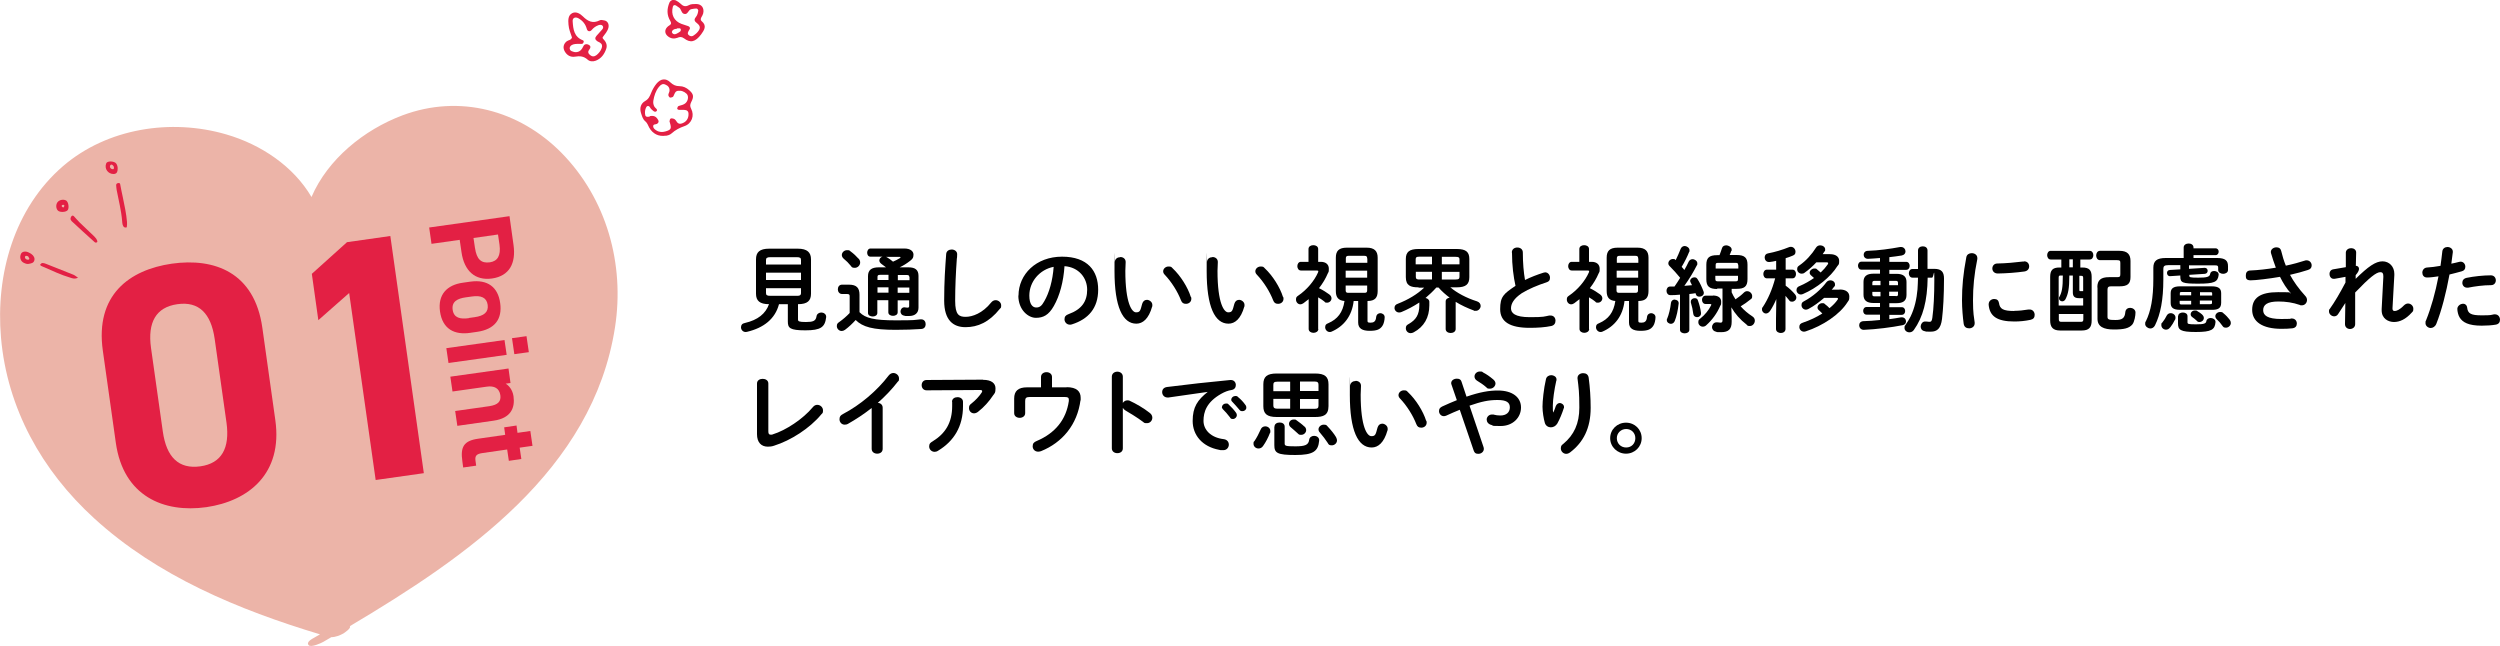 <?xml version="1.0" encoding="UTF-8"?>
<svg id="_レイヤー_1" data-name="レイヤー_1" xmlns="http://www.w3.org/2000/svg" version="1.1" viewBox="0 0 1500 387.7">
  <!-- Generator: Adobe Illustrator 29.3.0, SVG Export Plug-In . SVG Version: 2.1.0 Build 146)  -->
  <defs>
    <style>
      .st0 {
        fill: #ecb4a8;
      }

      .st1 {
        fill-rule: evenodd;
      }

      .st1, .st2 {
        fill: #e32044;
      }
    </style>
  </defs>
  <g>
    <path d="M467.4,182.5c-2.3,8.8-9.1,14.2-19.2,16.6-.3,0-.6.1-.8.1-1.7,0-2.8-1.4-2.8-2.8s.7-2.3,2.3-2.6c7.8-1.8,12.5-5.6,14.5-11.3-5.6,0-7.8-2.1-7.8-6.3v-20.6c0-4.2,2.1-6.4,7.9-6.4h17.2c5.7,0,7.9,2.3,7.9,6.4v20.6c0,4.2-2.1,6.3-7.8,6.3v9.2c0,1.1.6,1.5,4.7,1.5s6-.5,6.4-3.4c.2-1.5,1.6-2.3,2.9-2.3s2.9.9,2.9,2.5v.3c-.7,6-3.2,7.9-12.5,7.9s-10.5-1.4-10.5-5.3v-10.4h-5.3ZM480.6,156c0-1.3-.6-1.7-2.7-1.7h-15.6c-2.1,0-2.7.5-2.7,1.7v2.7h21v-2.7ZM459.6,168h21v-4.4h-21v4.4ZM477.9,177.5c1.4,0,2.7,0,2.7-1.7v-2.9h-21v2.9c0,1.3.6,1.7,2.7,1.7h15.6Z"/>
    <path d="M515.8,187.4c3.4,3.5,8.8,4.8,21.5,4.8s10.7-.2,15-.6h.4c1.8,0,2.7,1.4,2.7,2.9s-.8,2.8-2.7,2.9c-4.6.3-9.3.5-15.3.5-13.7,0-19.8-1.7-24-5.9-1.9,2.1-4.1,4.2-6.4,5.9-.7.5-1.4.7-2,.7-1.6,0-2.9-1.4-2.9-2.9s.5-1.8,1.6-2.6c2.1-1.5,4.2-3.3,6.1-5.3v-10c0-1-.2-1.4-1.7-1.4h-2.9c-1.6,0-2.5-1.4-2.5-2.8s.8-2.8,2.5-2.8h4.2c4.6,0,6.3,2,6.3,6.1v10.4ZM515.2,155.2c.6.7.9,1.5.9,2.3,0,1.7-1.5,3.2-3.2,3.2s-1.8-.4-2.5-1.3c-1.3-1.6-2.5-2.8-4.2-4.2-.8-.7-1.1-1.5-1.1-2.2,0-1.5,1.4-2.9,3.1-2.9s1.4.2,2.1.7c1.9,1.4,3.5,2.9,4.8,4.4ZM538.6,180.1v7.3c0,1.4-1.4,2.1-2.8,2.1s-2.8-.7-2.8-2.1v-7.3h-6.6v7.7c0,1.4-1.4,2.1-2.8,2.1s-2.8-.7-2.8-2.1v-22.1c0-3.7,2.1-5.3,6.5-5.3h4.3c-1-.7-1.8-1.4-2.8-2.1-.8-.6-1.2-1.4-1.2-2,0-1.1.8-2,1.9-2.3h-7.2c-1.4,0-2-1.2-2-2.4s.7-2.5,2-2.5h20.3c3.7,0,5.5,1.7,5.5,3.7s-.8,2.8-2.3,3.9c-1.8,1.4-3.7,2.6-6,3.7h5.3c4,0,6,1.5,6,5.1v19.1c0,3.2-2.1,5-5.7,5s-1.9,0-2.8-.2c-1.6-.2-2.3-1.4-2.3-2.5s.8-2.5,2.2-2.5h.3c.3,0,1,.2,1.6.2.9,0,1.1-.3,1.1-1v-3.4h-7ZM528.1,164.9c-1.2,0-1.6.3-1.6,1.2v1.9h6.6v-3.1h-5ZM533.1,175.6v-3.2h-6.6v3.2h6.6ZM531.3,154c.4.1.7.3,1.1.5,1.2.7,2.3,1.6,3.4,2.5,1.5-.6,2.7-1.3,4.1-2.1.3-.2.4-.3.4-.5s-.2-.3-.7-.3h-8.3ZM545.6,166.2c0-1-.6-1.2-1.6-1.2h-5.3v3.1h7v-1.9ZM545.6,172.5h-7v3.2h7v-3.2Z"/>
    <path d="M567.7,152.5c.1-1.9,1.7-2.8,3.3-2.8s3.3,1,3.3,2.8-.1,2.1-.2,2.7c-.6,8.3-1,16.9-1,25.3s2.3,9.6,6.3,9.6,10.1-2.1,15.3-8.6c.8-1,1.8-1.4,2.7-1.4,1.7,0,3.3,1.4,3.3,3.1s-.2,1.4-.8,2.1c-6.4,8-13.2,11-20.6,11s-12.8-4.2-12.8-15.9.6-19.7,1.2-27.9Z"/>
    <path d="M611.1,177.4c0-12.8,10.6-23.4,26.1-23.4s21.7,8.6,21.7,19.8-6,17.7-15.7,20.8c-.5.2-.9.2-1.3.2-1.9,0-3.2-1.6-3.2-3.2s.7-2.5,2.4-3.1c8-2.9,11.2-7.7,11.2-14.7s-5-13.5-13.6-14.1c-.6,9.3-2.9,17.8-6.4,23.9-3.1,5.5-6.4,7.1-10.8,7.1s-10.5-4.6-10.5-13.4ZM617.6,177.4c0,5.2,2,7.1,4.1,7.1s3.3-.9,4.9-3.8c2.9-5,5-12.3,5.6-20.6-8.4,1.6-14.6,8.9-14.6,17.2Z"/>
    <path d="M672.1,154.2c1.7,0,3.3,1,3.3,3s-.2,3.5-.2,5.3c0,19.7,4,24.9,6.4,24.9s2.6-.9,3.7-5.1c.5-1.7,1.6-2.4,2.9-2.4s3.2,1.2,3.2,3,0,.6-.1,1c-2.1,7.5-5.7,10.3-9.5,10.3-8.2,0-13.1-10.1-13.1-31.5s.1-4.3.2-5.7c.2-1.8,1.7-2.7,3.3-2.7ZM714.6,178.1c.2.5.2.8.2,1.2,0,1.9-1.6,3-3.2,3s-2.4-.6-3-2.1c-2-5.2-5.7-11.1-9.7-15.3-.7-.7-1-1.4-1-2.1,0-1.6,1.5-2.9,3.2-2.9s1.7.3,2.5,1.1c4.7,4.4,9.1,11.4,10.9,17.2Z"/>
    <path d="M727.4,154.2c1.7,0,3.3,1,3.3,3s-.2,3.5-.2,5.3c0,19.7,4,24.9,6.4,24.9s2.6-.9,3.7-5.1c.5-1.7,1.6-2.4,2.9-2.4s3.2,1.2,3.2,3,0,.6-.1,1c-2.1,7.5-5.7,10.3-9.5,10.3-8.2,0-13.1-10.1-13.1-31.5s.1-4.3.2-5.7c.2-1.8,1.7-2.7,3.3-2.7ZM769.9,178.1c.2.5.2.8.2,1.2,0,1.9-1.6,3-3.2,3s-2.4-.6-3-2.1c-2-5.2-5.7-11.1-9.7-15.3-.7-.7-1-1.4-1-2.1,0-1.6,1.5-2.9,3.2-2.9s1.7.3,2.5,1.1c4.7,4.4,9.1,11.4,10.9,17.2Z"/>
    <path d="M791,197.4c0,1.5-1.5,2.3-2.9,2.3s-2.9-.8-2.9-2.3v-17.9c-1,.8-2,1.6-3.1,2.4-.7.5-1.3.7-1.9.7-1.5,0-2.6-1.4-2.6-2.8s.3-1.7,1.3-2.4c5.2-3.5,9.7-8.9,11.9-13.9.1-.3.2-.5.2-.7,0-.4-.3-.5-1-.5h-9.5c-1.4,0-2.1-1.4-2.1-2.6s.7-2.6,2.1-2.6h4.6v-7.7c0-1.6,1.5-2.3,2.9-2.3s2.9.7,2.9,2.3v7.7h1.6c3,0,4.8,1.6,4.8,4.1s-.2,1.8-.6,2.8c-1.3,3.1-3.1,6.1-5.3,8.9,2.3,1.1,4.6,2.6,6.1,3.7,1,.7,1.4,1.6,1.4,2.4,0,1.4-1.2,2.6-2.6,2.6s-1.2-.2-1.7-.7c-1-.8-2.3-1.7-3.7-2.5v19ZM812.2,180.6c-1,9-5.9,15.2-13.3,18.4-.4.2-.8.2-1.1.2-1.5,0-2.7-1.4-2.7-2.8s.5-2,1.9-2.5c5.5-2.4,8.7-6.4,9.7-13.3-3.8-.3-5.2-2.3-5.2-6v-20c0-4.1,1.9-6,6.6-6h11.9c4.6,0,6.6,2,6.6,6v20c0,4-1.6,6-6.1,6v11.8c0,1,.2,1.2,1.9,1.2s3.1-.6,3.3-3.4c.2-1.6,1.4-2.3,2.5-2.3s2.6.8,2.6,2.4-.5,4.1-1.4,5.3c-1.4,2-3.2,2.9-7.6,2.9s-6.9-1.4-6.9-5v-12.9h-2.6ZM820.3,155.1c0-1.2-.4-1.6-1.6-1.6h-9.6c-1.2,0-1.6.4-1.6,1.6v2.6h12.9v-2.6ZM807.4,166.6h12.9v-4.2h-12.9v4.2ZM818.7,175.7c1.2,0,1.6-.4,1.6-1.5v-2.9h-12.9v2.9c0,1.1.4,1.5,1.6,1.5h9.6Z"/>
    <path d="M851,172.4c-4.6,0-7.5-1-7.5-6.1v-10.9c0-4.1,2-6,7.5-6h23.1c5.6,0,7.5,1.9,7.5,6v10.9c0,4.2-2,6.1-7.5,6.1h-3.9c3.9,3.3,9.6,6.4,16,8.4,1.5.5,2.2,1.6,2.2,2.8s-1.1,2.9-2.9,2.9-.8,0-1.2-.2c-3.8-1.4-7.5-3.1-10.9-5.2v16.3c0,1.6-1.5,2.4-3,2.4s-3-.8-3-2.4v-16.5c0-1.4,1.1-2.1,2.4-2.3-2.4-1.8-4.7-3.8-6.7-6.1h-1.3c-2,2.3-4.2,4.3-6.5,6.3,1.2.2,2.3,1,2.3,2.3v2.1c0,7.3-3.2,12.9-9.4,16.2-.6.3-1.2.5-1.8.5-1.7,0-2.9-1.4-2.9-2.9s.5-1.9,1.7-2.6c4.4-2.5,6.4-5.6,6.4-11.3v-1.6c-3.5,2.3-7.1,4.2-10.7,5.7-.5.2-1,.3-1.4.3-1.7,0-2.8-1.4-2.8-2.7s.6-2.1,2.1-2.6c6.1-2.4,11.5-5.6,15.7-9.6h-3.2ZM859.2,158.6v-4.6h-7.5c-1.9,0-2.3.5-2.3,1.7v2.9h9.7ZM859.2,167.7v-4.6h-9.7v2.9c0,1.6.8,1.7,2.3,1.7h7.5ZM865.1,158.6h10.6v-2.8c0-1.3-.4-1.7-2.3-1.7h-8.3v4.6ZM865.1,163.1v4.6h8.3c1.9,0,2.3-.5,2.3-1.7v-2.9h-10.6Z"/>
    <path d="M907.1,151.5c0-2,1.6-3,3.3-3s3.3,1,3.3,3c0,6.3.5,11.9,1.3,16.5,3.4-1.7,7.3-3.2,11.1-4.4.3-.1.7-.2,1-.2,1.7,0,2.9,1.6,2.9,3.2s-.6,2.3-2.1,2.8c-5,1.6-10.6,3.9-14.8,6.5-4.8,3.2-6.5,6.3-6.5,9.1s2.3,5.3,11.3,5.3,8.5-.4,11.7-1c.3,0,.5,0,.7,0,2,0,3,1.5,3,3.1s-.8,2.8-2.5,3.2c-3.8.8-8.2,1.1-13,1.1-11.8,0-17.7-3.6-17.7-11.2s2.1-9.2,9.2-14c-1.2-5.4-2.1-12.1-2.1-19.9Z"/>
    <path d="M953.5,197.4c0,1.5-1.5,2.3-2.9,2.3s-2.9-.8-2.9-2.3v-17.9c-1,.8-2,1.6-3.1,2.4-.7.5-1.3.7-1.9.7-1.5,0-2.6-1.4-2.6-2.8s.3-1.7,1.3-2.4c5.2-3.5,9.7-8.9,11.9-13.9.1-.3.2-.5.2-.7,0-.4-.3-.5-1-.5h-9.5c-1.4,0-2.1-1.4-2.1-2.6s.7-2.6,2.1-2.6h4.6v-7.7c0-1.6,1.5-2.3,2.9-2.3s2.9.7,2.9,2.3v7.7h1.6c3,0,4.8,1.6,4.8,4.1s-.2,1.8-.6,2.8c-1.3,3.1-3.1,6.1-5.3,8.9,2.3,1.1,4.6,2.6,6.1,3.7,1,.7,1.4,1.6,1.4,2.4,0,1.4-1.2,2.6-2.6,2.6s-1.2-.2-1.7-.7c-1-.8-2.3-1.7-3.7-2.5v19ZM974.7,180.6c-1,9-5.9,15.2-13.3,18.4-.4.2-.8.2-1.1.2-1.5,0-2.7-1.4-2.7-2.8s.5-2,1.9-2.5c5.5-2.4,8.7-6.4,9.7-13.3-3.8-.3-5.2-2.3-5.2-6v-20c0-4.1,1.9-6,6.6-6h11.9c4.6,0,6.6,2,6.6,6v20c0,4-1.6,6-6.1,6v11.8c0,1,.2,1.2,1.9,1.2s3.1-.6,3.3-3.4c.2-1.6,1.4-2.3,2.5-2.3s2.6.8,2.6,2.4-.5,4.1-1.4,5.3c-1.4,2-3.2,2.9-7.6,2.9s-6.9-1.4-6.9-5v-12.9h-2.6ZM982.9,155.1c0-1.2-.4-1.6-1.6-1.6h-9.6c-1.2,0-1.6.4-1.6,1.6v2.6h12.9v-2.6ZM970,166.6h12.9v-4.2h-12.9v4.2ZM981.2,175.7c1.2,0,1.6-.4,1.6-1.5v-2.9h-12.9v2.9c0,1.1.4,1.5,1.6,1.5h9.6Z"/>
    <path d="M1008,176.8c-2,.2-3.9.3-5.7.3-1.6,0-2.4-1.3-2.4-2.6s.7-2.6,2.3-2.6,1.6,0,2.5,0c1.2-1.7,2.3-3.4,3.4-5.2-1.9-2.4-4.2-4.9-6.3-7-.6-.6-.8-1.1-.8-1.7,0-1.4,1.3-2.6,2.7-2.6s1.2.2,1.7.7c1.1-2.1,2.1-4.6,3-6.8.5-1.2,1.5-1.7,2.5-1.7s2.8,1,2.8,2.5,0,.6-.2,1c-1.1,2.8-2.7,6-4.5,9,.6.6,1.1,1.3,1.6,1.9,1-1.7,1.9-3.5,2.6-5,.5-1,1.4-1.5,2.3-1.5,1.4,0,2.9,1.1,2.9,2.5s-.1.8-.3,1.2c-1.9,3.8-4.8,8.6-7.5,12.3,1.5-.1,3-.3,4.6-.4-.3-.6-.6-1.1-.8-1.6-.2-.3-.3-.7-.3-1,0-1.1,1.2-2.1,2.4-2.1s1.5.3,2.1,1.2c1.3,2,2.6,4.8,3.5,7.2.1.3.2.6.2.9,0,1.5-1.4,2.3-2.6,2.3s-1.9-.5-2.2-1.5c0-.2-.1-.4-.2-.6-1.2.2-2.4.4-3.7.5v21.5c0,1.4-1.4,2.1-2.8,2.1s-2.8-.7-2.8-2.1v-20.9ZM1004.8,179.8c1.2,0,2.4.7,2.4,2.1v.2c-.4,3.9-1.3,8-2.4,10.6-.5,1.1-1.4,1.6-2.3,1.6s-2.4-.8-2.4-2.1,0-.6.2-1c1-2.3,1.9-6.1,2.3-9.6.2-1.2,1.2-1.9,2.3-1.9ZM1020.6,187.7v.4c0,1.4-1.2,2.2-2.3,2.2s-2.1-.6-2.3-1.8c-.3-2.5-.8-4.7-1.5-7,0-.2,0-.4,0-.6,0-1.2,1.1-2,2.3-2s1.7.5,2,1.5c.9,2.5,1.5,4.9,1.8,7.3ZM1027.7,177.3c3.4,0,5,1.5,5,3.7s-.2,1.7-.6,2.6c-1.9,4.4-4.8,8.4-8.4,11.6-.6.6-1.4.8-2,.8-1.5,0-2.7-1.2-2.7-2.6s.3-1.6,1.2-2.3c2.7-2.1,5.1-5.1,6.4-7.8.1-.2.2-.4.2-.5,0-.3-.3-.4-.8-.4h-2.6c-1.5,0-2.2-1.3-2.2-2.5s.7-2.5,2.2-2.5h4.4ZM1030.3,173.4c-4.8,0-6.5-1.7-6.5-5.8v-8.7c0-4.1,1.6-5.8,6.5-5.8h1.4c.6-1.4,1-2.8,1.5-4.2.3-1.2,1.4-1.7,2.6-1.7s3.2,1,3.2,2.5,0,.6-.2.8c-.3.8-.6,1.7-1,2.5h4.2c4.8,0,6.5,1.7,6.5,5.8v8.7c0,4.6-2.1,5.8-6.5,5.8h-3v2.1c.6,1.4,1.4,2.8,2.3,4.2,1.8-1.2,3.6-2.6,5.1-4.1.6-.6,1.3-.8,1.9-.8,1.6,0,3,1.4,3,2.9s-.3,1.5-1.2,2.2c-1.7,1.4-3.7,2.8-5.7,4,2.1,2.4,4.4,4.3,7,6,1.1.7,1.5,1.6,1.5,2.6,0,1.6-1.3,3.2-2.9,3.2s-1.4-.2-2-.8c-4-3.1-6.9-6.5-9.2-10.4l.2,5.8v2.9c0,4.4-1.9,6.2-6.3,6.2s-2.1-.2-3.1-.3c-1.6-.3-2.4-1.6-2.4-2.8s1-2.8,2.6-2.8.5,0,.7,0c.7.1,1.4.2,1.9.2s1.1-.3,1.1-1.2v-19.3h-3.2ZM1042.9,159.1c0-1.1-.3-1.4-1.6-1.4h-10.3c-1.4,0-1.6.3-1.6,1.4v2h13.6v-2ZM1041.2,168.8c1.4,0,1.6-.3,1.6-1.4v-1.9h-13.6v1.9c0,1.2.5,1.4,1.6,1.4h10.3Z"/>
    <path d="M1065.9,179.2c-1.1,2.6-2.4,5.2-3.9,7.4-.7,1-1.6,1.5-2.4,1.5-1.3,0-2.4-1.1-2.4-2.4s.2-1,.5-1.5c3.1-4.7,5.6-10.4,7.4-17.2h-5c-1.4,0-2.1-1.4-2.1-2.6s.7-2.6,2.1-2.6h5.6v-5.3c-1.4.3-2.6.6-3.9.7-.2,0-.3,0-.5,0-1.6,0-2.5-1.4-2.5-2.7s.7-2.3,2.1-2.5c3.8-.7,8.6-2.1,12.5-3.7.4-.2.8-.2,1.2-.2,1.6,0,2.7,1.5,2.7,2.9s-.5,1.9-1.7,2.4c-1.4.6-2.8,1.1-4.2,1.5v6.9h4.1c1.4,0,2.1,1.3,2.1,2.6s-.7,2.6-2.1,2.6h-4.1v4.4c2.1,1.5,4.2,3.5,5.7,5.3.5.6.7,1.2.7,1.8,0,1.4-1.2,2.5-2.5,2.5s-1.4-.3-2-1.1c-.6-.7-1.2-1.5-2-2.4v19.9c0,1.6-1.4,2.4-2.8,2.4s-2.9-.8-2.9-2.4v-6.1l.2-12.2ZM1098,152.5c3.5,0,5.5,1.6,5.5,4s-.3,2.1-1.1,3.2c-4,6.5-12.4,13.2-20.6,16.7-.5.2-.9.3-1.3.3-1.5,0-2.6-1.3-2.6-2.6s.6-2,1.9-2.5c3.1-1.3,6-3,8.6-4.8-.6-.6-1.2-1.1-1.8-1.6-.6-.5-.8-1.1-.8-1.6,0-1.3,1.4-2.5,2.8-2.5s1.2.2,1.7.6c.7.6,1.4,1.2,2.1,1.8,1.7-1.6,3.1-3.2,4.2-4.8.2-.3.3-.6.3-.8,0-.3-.3-.5-1-.5h-6.1c-2.1,2.3-4.6,4.5-7,6.2-.6.5-1.2.6-1.8.6-1.5,0-2.7-1.2-2.7-2.6s.4-1.7,1.4-2.4c3.8-2.6,7.4-6.6,9.9-10.6.6-1,1.6-1.4,2.5-1.4,1.5,0,3,1,3,2.4s-.2.9-.5,1.4-.6,1-1,1.5h4.3ZM1103.9,173.7c3.7,0,5.7,1.7,5.7,4.2s-.4,2.2-1.1,3.4c-4.6,7.4-14.9,14.2-25,17.5-.4.1-.7.2-1.1.2-1.7,0-2.8-1.4-2.8-2.8s.6-2.1,2.1-2.6c4.2-1.4,8.2-3.3,11.7-5.5-.7-.8-1.5-1.4-2.1-2-.6-.5-.8-1.1-.8-1.6,0-1.4,1.4-2.6,2.8-2.6s1.2.2,1.7.6c1,.8,1.9,1.5,2.7,2.4,2.1-1.7,3.7-3.4,4.8-5,.2-.3.3-.5.3-.7,0-.3-.3-.5-1-.5h-7.3c-2.9,2.5-6.1,4.9-9.3,6.6-.6.3-1.1.5-1.6.5-1.6,0-2.7-1.3-2.7-2.7s.5-1.8,1.6-2.4c5.1-2.7,10.2-7.1,13.3-11.3.7-.9,1.6-1.2,2.4-1.2,1.5,0,2.8,1,2.8,2.4s-.2,1-.6,1.5c-.4.6-.8,1.2-1.4,1.7h4.5Z"/>
    <path d="M1128,161.8h-11.1c-1.4,0-2.1-1.2-2.1-2.4s.7-2.4,2.1-2.4h11.1v-2.2c-2.5.2-4.9.4-7.2.5-1.7,0-2.6-1.2-2.6-2.4s.8-2.4,2.5-2.4c6.4-.2,13.5-1.2,19.4-2.3.2,0,.4,0,.6,0,1.6,0,2.6,1.4,2.6,2.6s-.7,2.2-2.3,2.5c-2.4.4-4.8.7-7.4,1v2.8h10.1c1.4,0,2.1,1.2,2.1,2.4s-.7,2.4-2.1,2.4h-10.1v2.4h4.3c4.2,0,6,1.7,6,4.9v7.8c0,3.9-2.6,4.9-6,4.9h-4.3v2.4h7.4c1.4,0,2.1,1.1,2.1,2.3s-.7,2.3-2.1,2.3h-7.4v2.6c2.4-.3,4.7-.7,7-1.1.2,0,.4,0,.6,0,1.5,0,2.4,1.2,2.4,2.4s-.6,2-2,2.3c-6.5,1.3-15.9,2.5-23.4,2.8-1.7,0-2.7-1.4-2.7-2.7s.8-2.4,2.5-2.5c3-.1,6.5-.3,10-.7v-3.2h-8c-1.4,0-2.1-1.1-2.1-2.3s.7-2.3,2.1-2.3h8v-2.4h-3.9c-4.2,0-6-1.7-6-4.9v-7.8c0-3.2,1.8-4.9,6-4.9h3.9v-2.4ZM1128.3,171.1v-2.6h-3.5c-1.1,0-1.4.4-1.4,1.2v1.4h4.9ZM1128.3,177.7v-2.6h-4.9v1.6c0,1,.6,1.1,1.4,1.1h3.5ZM1133.5,171.1h5.3v-1.4c0-.8-.3-1.2-1.4-1.2h-3.9v2.6ZM1137.4,177.7c1.1,0,1.4-.2,1.4-1.1v-1.6h-5.3v2.6h3.9ZM1156.6,166.5c-.2,14.1-2.8,23.8-8.3,31.5-.7,1-1.7,1.4-2.7,1.4-1.5,0-2.9-1.1-2.9-2.6s.2-1.2.7-2c1.1-1.6,2.1-3.2,2.9-4.8,2.5-5.1,3.7-10.8,4.2-16.4.2-2.3.2-4.6.3-7h-3.1c-1.6.1-2.4-1.3-2.4-2.6s.7-2.6,2.2-2.6h3.3v-11.1c0-1.7,1.4-2.5,2.9-2.5s2.8.8,2.8,2.5v11h3.7c0,0,.3,0,.3,0,4.7,0,5.9,2.2,5.9,5.9,0,10.1-.5,18.4-1.2,24.2-.7,5.7-2.9,7.6-6.7,7.6s-2.4,0-3.7-.3c-1.7-.3-2.4-1.5-2.4-2.8s1-3,2.6-3,.4,0,.6,0c.7.1,1.4.2,2,.2,1.1,0,1.5-.4,1.8-2.4.8-5.6,1.2-13.8,1.2-22.8s-.3-1.3-1.4-1.3h-2.9Z"/>
    <path d="M1183.1,151.9c1.6,0,3.3,1,3.3,2.9s0,.4,0,.6c-1.9,9.2-2.6,16.9-2.6,24.9s.6,9.9,1,13.2c0,.2,0,.3,0,.5,0,1.9-1.6,3-3.3,3s-3-.8-3.3-2.8c-.5-3.6-1-9.2-1-13.9,0-8.4.7-16,2.6-26,.3-1.6,1.7-2.4,3.2-2.4ZM1208.6,186.5c2.5,0,5.6-.3,8.5-.8.2,0,.5,0,.7,0,1.9,0,3,1.6,3,3.2s-.7,2.6-2.5,3c-3.3.7-6.6,1-9.7,1-10.4,0-14.8-3.2-15.4-10v-.3c0-2,1.6-3.2,3.3-3.2s2.6.8,2.9,2.4c.5,3.5,2.3,4.8,9.3,4.8ZM1214.5,156.8c2,0,3,1.5,3,3s-.9,2.8-2.9,3.1c-5,.7-10.5,1.1-15.9,1.2-2.2,0-3.3-1.5-3.3-3s1-3,3-3c5.2-.1,10.6-.6,15.5-1.2h.5Z"/>
    <path d="M1236,198.3c-4.2,0-5.9-2-5.9-6v-26.1c0-4,1.4-5.7,5.6-5.7h1.1v-4.8h-6.4c-1.4,0-2.1-1.4-2.1-2.6s.7-2.6,2.1-2.6h23.4c1.5,0,2.2,1.3,2.2,2.6s-.7,2.6-2.2,2.6h-5.6v4.8h1.2c4.2,0,5.6,1.7,5.6,5.7v26.1c0,4.1-1.6,6-5.9,6h-13.2ZM1241.6,165.4c0,7.7-.7,11-2.3,14.1-.5.9-1.2,1.3-2,1.3s-1.9-.7-1.9-1.7,0-.7.3-1.1c1.4-2.6,2-5.3,2-12.7h-1.4c-.9,0-1.1.3-1.1,1.4v16.6h14.7v-4.4c-.7,0-1.5,0-2.4,0-2.6,0-3.8-.9-3.8-3.4v-10.2h-2.1ZM1248.5,193.1c1.1,0,1.5-.3,1.5-1.5v-3.2h-14.7v3.2c0,1.1.4,1.5,1.5,1.5h11.7ZM1243.7,155.6h-2.1v4.8h2.1v-4.8ZM1247.6,173.9c0,.7.2.8.7.8s1,0,1.6,0v-7.8c0-1.1-.2-1.4-1.1-1.4h-1.2v8.5ZM1258.4,172.4c0-4.3,2.1-6.1,7-6.1h4.8c1.6,0,2-.3,2-1.8v-6.7c0-1.4-.3-1.7-2-1.7h-10.2c-1.5,0-2.3-1.4-2.3-2.8s.8-2.8,2.3-2.8h11.7c4.8,0,6.6,2.2,6.6,6.1v9.6c0,4.1-1.8,5.6-6.6,5.6h-5.1c-1.5,0-2.1.5-2.1,2v16.3c0,1.6.8,1.9,4.8,1.9s5.6-1.1,5.9-4.8c.2-1.7,1.5-2.5,2.9-2.5s3.2,1,3.2,2.8-.6,5.6-1.9,7.2c-2,2.3-5,3-11.1,3s-9.8-1.7-9.8-6.4v-18.8Z"/>
    <path d="M1313.6,161.3l9.1-.6h.2c1.1,0,1.7.9,1.7,1.8s-.6,1.7-1.7,1.8l-9.3.6v.6c0,.8.3,1.1,5.3,1.1s7-.4,7.2-2.3c.2-1.2,1.2-1.7,2.4-1.7s2.7.7,2.7,2.1v.2c-.5,4.3-2.6,5.3-12.2,5.3s-10.8-.6-10.8-4.2v-.7l-6.1.4h-.2c-1.1,0-1.7-1-1.7-1.9s.5-1.7,1.6-1.8l6.4-.4v-2.5h-7.3c-2.2,0-2.9.6-2.9,2.2v6.4c0,12.2-1.7,20.8-5,27.5-.7,1.4-1.8,1.9-2.9,1.9s-3-1.1-3-2.7.1-1,.4-1.6c3-6.1,4.5-13.9,4.5-25.6v-6.5c0-4.1,2-5.9,7.5-5.9h10.7v-6.3c0-1.6,1.5-2.4,3-2.4s2.9.8,2.9,2.4v.5h13.2c1.3,0,1.9,1,1.9,2s-.6,2.1-1.9,2.1h-13.2v1.7h14.1c5,0,6.6,1.6,6.6,4.9v2.3c0,1.5-1.5,2.3-2.9,2.3s-3-.8-3-2.3v-1.4c0-1.1-.3-1.4-2-1.4h-15.5v2.2ZM1302.1,196.4c-.7,1-1.6,1.4-2.5,1.4-1.5,0-2.8-1.2-2.8-2.7s.2-1.1.6-1.6c1.1-1.4,2-2.8,2.6-4.1.6-1.1,1.5-1.5,2.4-1.5,1.5,0,2.9,1.1,2.9,2.6s-.1.8-.3,1.3c-.8,1.7-1.9,3.4-2.9,4.7ZM1308.1,185.9c-4.3,0-5.7-1.4-5.7-4.2v-5.7c0-2.8,1.4-4.2,5.7-4.2h18.9c4.3,0,5.7,1.4,5.7,4.2v5.7c0,3.7-2.5,4.2-5.7,4.2h-18.9ZM1306.9,189.7c0-1.5,1.4-2.2,2.8-2.2s2.8.7,2.8,2.2v3.7c0,1,.5,1.2,5.2,1.2s5.9-.5,6.1-1.9c.2-1.3,1.4-1.9,2.6-1.9s2.9.8,2.9,2.3v.2c-.4,4.5-2.4,5.9-11.8,5.9s-10.7-1.3-10.7-5.2v-4.4ZM1314.7,177.3v-2.1h-5.6c-1,0-1.2.2-1.2.8v1.2h6.9ZM1314.7,182.6v-2.1h-6.9v1.4c0,.6.4.8,1.2.8h5.6ZM1321.3,188.8c.7.6,1,1.3,1,2,0,1.3-1.2,2.4-2.5,2.4s-1.2-.2-1.8-.8c-1-.9-1.7-1.5-2.6-2.1-.7-.5-1-1.1-1-1.7,0-1.2,1-2.3,2.5-2.3s1.1.2,1.7.5c1.1.6,1.7,1.1,2.8,2ZM1319.9,177.3h7.4v-1.2c0-.7-.2-.8-1.2-.8h-6.1v2.1ZM1319.9,180.4v2.1h6.1c1,0,1.2-.2,1.2-.8v-1.4h-7.4ZM1337.8,191.9c.5.6.7,1.2.7,1.9,0,1.5-1.4,2.8-2.9,2.8s-1.6-.4-2.3-1.3c-1-1.4-1.9-2.5-3.2-3.7-.6-.6-.9-1.2-.9-1.9,0-1.3,1.3-2.5,2.8-2.5s1.4.2,2,.7c1.5,1.2,2.8,2.6,3.8,3.9Z"/>
    <path d="M1374.5,176c-2.6-2.9-4.6-6.1-6.5-9.9-6.3,1.1-14.6,2.1-17.6,2.1s-2.9-1.6-2.9-3.1.8-2.8,2.7-2.8c4.7-.2,10.1-.8,15.3-1.7-1.1-2.9-2.1-5.9-2.9-8.7,0-.2-.1-.5-.1-.7,0-1.7,1.7-2.8,3.3-2.8s2.5.6,2.9,2.1c.7,2.9,1.6,6,2.8,8.9,4.3-.9,8.2-2,11.3-3,.4-.2.8-.2,1.2-.2,1.8,0,3,1.5,3,3s-.7,2.3-2.3,2.8c-3,1-6.7,2-10.7,2.9,2.1,3.9,5,8.1,9.2,12.7.7.7,1,1.6,1,2.4,0,1.7-1.3,3.2-3.1,3.2s-.7-.1-1.1-.2c-4.3-1.5-8.5-2.1-13-2.1-6.8,0-9.1,2.1-9.1,5.2s2.5,5.3,10.9,5.3,4.1-.1,5.9-.3h.4c2,0,3,1.5,3,3s-.8,2.7-2.8,2.9c-1.9.2-3.9.3-6.4.3-11.5,0-17.6-4.3-17.6-11.4s4.7-10.6,15.6-10.6,5.3.3,7.5.7h0Z"/>
    <path d="M1413.2,167.5c7.8-7.7,12.2-10.7,16.3-10.7s7.1,3.2,7.1,7.5v.8l-1.1,19.8v.2c0,1.2.5,1.5,1.4,1.5s2.8-.6,5.4-3.3c.8-.8,1.7-1.2,2.5-1.2,1.7,0,3.2,1.4,3.2,3.1s-.3,1.6-1,2.4c-3.6,4-7.2,5.6-10.6,5.6s-7.4-2-7.4-7v-.8l1-19.1v-.6c0-1.7-.5-2.4-1.8-2.4-2.4,0-6.5,3.2-15.1,12.2v19c0,1.9-1.6,2.9-3.1,2.9s-3-1-3-2.9l.2-12.7-4.3,6.6c-.6,1-1.5,1.4-2.4,1.4-1.6,0-3.1-1.4-3.1-2.9s.2-1.1.5-1.6c2.8-3.9,6.1-9.5,9.4-15.8v-3.4c.1,0-6.6,1.2-6.6,1.2-.2,0-.3,0-.5,0-1.6,0-2.5-1.5-2.5-2.9s.7-2.5,2.2-2.8l7.6-1.3v-8.8c.1-1.7,1.7-2.6,3.2-2.6s3,.9,3,2.6l-.2,8c1.4,0,1.9,1,1.9,1.8s-.4,2-2,3.8v2.3Z"/>
    <path d="M1456.2,166.5c-1.9,0-2.8-1.4-2.8-2.9s1-3,2.9-3.1c2.3-.1,5-.5,8-1,.5-3.1.7-5.6,1.1-8.7.2-1.7,1.6-2.6,3.1-2.6s3.2,1,3.2,2.8v.3c-.3,2.7-.6,4.7-.9,6.9,1.6-.3,3.2-.7,4.8-1.1.3,0,.6-.1.8-.1,1.7,0,2.8,1.5,2.8,3s-.7,2.4-2.2,2.8c-2.6.7-5.1,1.4-7.3,1.9-2,11-4.7,21.5-7.9,29.6-.7,1.7-2.1,2.5-3.4,2.5s-3.1-1.1-3.1-2.9.1-1,.3-1.6c3.1-7.7,5.6-16.6,7.5-26.5-2.3.3-4.6.7-6.9.7ZM1477.6,182.2c1.3,0,2.5.7,2.7,2.4.4,3.6,2.4,4.6,8.6,4.6s5.3-.2,7.5-.6c.2,0,.5,0,.6,0,1.9,0,3,1.6,3,3.2s-.8,2.7-2.6,3c-2.4.4-5.2.6-8.4.6-7.9,0-11.4-2-13.2-4.9-.9-1.4-1.4-3.7-1.4-5.2s1.6-3,3.2-3ZM1494.5,165.2c2,0,3,1.5,3,3s-1,2.9-2.9,2.9c-4.5,0-9.7.7-13.7,1.5-.2,0-.5,0-.7,0-1.7,0-2.8-1.4-2.8-2.9s.8-2.6,2.6-3c4.4-.9,10-1.5,14.5-1.5Z"/>
    <path d="M461,258.7c0,1.6.4,2.1,1.4,2.1s.8,0,1.3-.2c7.8-2.4,18.1-9.2,24-16.3.8-1,1.7-1.4,2.7-1.4,1.8,0,3.4,1.5,3.4,3.3s-.3,1.6-1,2.4c-6.9,8.4-18.4,15.7-28.3,18.8-1.4.5-2.6.6-3.8.6-3.9,0-6.5-2.5-6.5-7.5v-30.4c0-1.9,1.7-2.8,3.4-2.8s3.4.9,3.4,2.8v28.5Z"/>
    <path d="M523,244.8c-4.7,3.7-9.6,6.9-14.2,9.5-.7.4-1.4.5-2,.5-1.8,0-3.1-1.5-3.1-3.2s.6-2.4,2.1-3.2c10.2-5.3,20.5-14,27.4-23.1.8-1,1.8-1.5,2.8-1.5,1.7,0,3.4,1.4,3.4,3.2s-.2,1.4-.8,2.1c-3.3,4.3-7.4,8.6-11.9,12.6,1.5.1,2.9,1.1,2.9,2.9v24.7c0,2-1.6,2.9-3.3,2.9s-3.3-1-3.3-2.9v-24.6Z"/>
    <path d="M589.9,227.9c5,0,7.4,2.1,7.4,5.1s-.5,2.8-1.5,4.3c-2.3,3.5-5.4,7-9,9.8-.8.6-1.6.9-2.4.9-1.7,0-3-1.4-3-3.1s.5-2,1.6-2.9c2.3-1.8,4.5-4.2,5.9-6.3.3-.4.4-.7.4-1,0-.5-.4-.7-1.3-.7l-32,.2c-2,0-3-1.5-3-3.1s1-3.1,3-3.1l33.8-.2ZM571.2,241.1c0-1.9,1.6-2.8,3.3-2.8s3.3,1,3.3,2.8v2.6c0,12-5.3,20.9-14.9,26.7-.7.5-1.5.7-2.1.7-1.9,0-3.3-1.5-3.3-3.2s.6-2.2,2.1-3.1c7.7-4.7,11.7-11.3,11.7-21.1v-2.6Z"/>
    <path d="M639.9,232.3c6.2,0,8.5,2.6,8.5,6.4s0,.9-.1,1.4c-1.9,14.6-10.8,25.4-23.7,30.6-.6.2-1.2.3-1.7.3-2,0-3.3-1.5-3.3-3.2s.7-2.5,2.4-3.2c11.1-4.7,17.7-12.8,19.3-24,0-.3,0-.6,0-.8,0-1.3-.7-1.6-2.6-1.6h-20.9c-2.1,0-2.7.6-2.7,2.4v7.3c0,1.8-1.6,2.8-3.3,2.8s-3.3-1-3.3-2.8v-8.8c0-4.5,2.4-6.7,7.7-6.7h8.4v-6.2c0-1.9,1.6-2.9,3.3-2.9s3.3,1,3.3,2.9v6.2h8.8Z"/>
    <path d="M673.6,241.9c.6-1,1.6-1.7,2.8-1.7s1,.1,1.5.3c3.5,1.6,8.4,4.4,11.9,7.2,1.1.8,1.6,1.9,1.6,2.9,0,1.8-1.4,3.3-3.2,3.3s-1.6-.2-2.4-.8c-3.3-2.5-8.1-5.4-10.5-6.8-.8-.5-1.3-1-1.6-1.6v24.3c0,2-1.6,2.9-3.3,2.9s-3.3-1-3.3-2.9v-43c0-2,1.7-3,3.3-3s3.3,1,3.3,3v15.8Z"/>
    <path d="M724.9,235.1c-6.8.9-15.7,2.3-23.8,3.4-.2,0-.4,0-.6,0-2,0-3.2-1.6-3.2-3.2s.9-2.8,2.9-3.1c11.7-1.5,26.2-3.1,38-4.2h.3c2,0,3,1.5,3,3s-.8,2.7-2.6,3c-2,.3-4.1,1.1-6.2,2.3-8.8,5-10.6,10.9-10.6,16.2s4.3,10.1,12.2,11c2.1.3,3,1.8,3,3.3s-1.1,3.3-3.3,3.3-1.6,0-2.5-.2c-10.2-1.9-15.9-8.9-15.9-17.3s2.9-12.6,9.2-17.6h0ZM733.2,244.2c0-1.1,1.1-2.1,2.4-2.1s1.1.2,1.6.6c1.5,1.4,3.2,3.2,4.4,4.9.4.5.5,1,.5,1.5,0,1.2-1.1,2.3-2.3,2.3s-1.4-.3-1.9-1.1c-1.4-1.9-2.9-3.5-4.2-4.8-.4-.5-.6-.9-.6-1.3ZM738.8,239.7c0-1.1,1.1-2.1,2.4-2.1s1.1.2,1.7.7c1.5,1.2,3.2,3,4.3,4.6.5.6.6,1.1.6,1.7,0,1.2-1.1,2.1-2.3,2.1s-1.4-.3-2-1c-1.3-1.6-2.9-3.3-4.2-4.7-.5-.5-.6-.9-.6-1.4Z"/>
    <path d="M759.1,255.8c1.6,0,3.1,1.1,3.1,2.8s0,.7-.2,1.1c-1.1,2.9-2.6,5.7-4.1,7.8-.7,1.1-1.7,1.6-2.8,1.6-1.6,0-3-1.2-3-2.8s.2-1.1.6-1.7c1.4-2.1,2.6-4.4,3.7-6.9.5-1.3,1.6-1.9,2.8-1.9ZM766,250.2c-5.9,0-8-2-8-6.5v-13.1c0-4.5,2.1-6.5,8-6.5h23c6,0,8.1,2,8.1,6.5v13.1c0,5.5-3.2,6.5-8.1,6.5h-23ZM774.1,234.6v-5.6h-7.6c-2.1,0-2.5.6-2.5,2v3.7h10.1ZM774.1,245.2v-5.9h-10.1v3.9c0,1.8,1,2,2.5,2h7.6ZM764.7,256c0-1.7,1.5-2.5,3.1-2.5s3,.8,3,2.5v10.1c0,1.4.6,1.7,6.4,1.7s7.9-.8,8.3-3.9c.2-1.6,1.6-2.4,3-2.4s3,.9,3,2.6v.3c-.6,6.3-3.4,8.6-14.3,8.6s-12.6-1.2-12.6-5.9v-11.1ZM782.6,255.8c.8.7,1.1,1.5,1.1,2.3,0,1.5-1.4,2.8-2.9,2.8s-1.4-.2-2.1-.8c-1.4-1.2-2.8-2.6-4.2-3.7-.8-.6-1.1-1.4-1.1-2.1,0-1.4,1.2-2.6,2.8-2.6s1.2.2,1.9.6c1.4,1,3.3,2.4,4.6,3.7ZM780,234.6h11.1v-3.7c0-1.4-.5-2-2.5-2h-8.6v5.6ZM780,239.4v5.9h8.6c2,0,2.5-.5,2.5-2v-3.9h-11.1ZM801.7,262.5c.3.6.5,1.1.5,1.7,0,1.7-1.5,3-3.1,3s-1.9-.4-2.5-1.5c-1.2-1.9-3-4.2-4.7-6.2-.6-.6-.8-1.3-.8-1.9,0-1.5,1.5-2.8,3.1-2.8s1.7.3,2.4,1.1c1.9,2,3.8,4.3,5.1,6.5Z"/>
    <path d="M813.3,228.5c1.7,0,3.3,1,3.3,3s-.2,3.5-.2,5.3c0,19.7,4,24.9,6.4,24.9s2.6-.9,3.7-5.1c.5-1.7,1.6-2.4,2.9-2.4s3.2,1.2,3.2,3,0,.6-.1,1c-2.1,7.5-5.7,10.3-9.5,10.3-8.2,0-13.1-10.1-13.1-31.5s.1-4.3.2-5.7c.2-1.8,1.7-2.7,3.3-2.7ZM855.8,252.4c.2.5.2.8.2,1.2,0,1.9-1.6,3-3.2,3s-2.4-.6-3-2.1c-2-5.2-5.7-11.1-9.7-15.3-.7-.7-1-1.4-1-2.1,0-1.6,1.5-2.9,3.2-2.9s1.7.3,2.5,1.1c4.7,4.4,9.1,11.4,10.9,17.2Z"/>
    <path d="M876,245.8c-2.5,1-5.3,2.2-8.3,3.6-.5.2-1,.3-1.4.3-1.7,0-2.9-1.5-2.9-3s.6-2.1,1.9-2.8c3.2-1.5,6.1-2.7,8.8-3.8l-3.2-9.3c-.1-.3-.2-.6-.2-.9,0-1.7,1.7-2.7,3.4-2.7s2.4.6,2.8,1.8l3,9c8.1-2.8,13.7-3.7,18.8-3.7,8.8,0,13.9,4.1,13.9,10.2s-5,11.1-12.1,11.1-3.9-.2-5.6-.6c-2-.5-2.9-1.9-2.9-3.3s1.2-3,3.2-3,.7,0,1.1.1c1.1.3,2.5.5,3.9.5,3.6,0,5.7-1.9,5.7-4.9s-2.1-4.4-7.4-4.4-9.6.9-16.8,3.4l8.4,24.8c.1.4.2.7.2,1.1,0,1.8-1.6,3-3.3,3s-2.3-.6-2.8-2l-8.4-24.6ZM897.3,230c0,1.7-1.5,3.2-3.3,3.2s-1.5-.2-2.3-.9c-1.7-1.5-3.4-2.6-5.5-3.9-1-.6-1.5-1.6-1.5-2.5,0-1.6,1.4-3,3.2-3s1.3.2,2,.6c2.1,1.1,3.7,2.2,6.1,4.2.9.8,1.3,1.6,1.3,2.5Z"/>
    <path d="M932,247.5c.6-1.3,1-2.4,1.5-3.9.5-1.2,1.5-1.8,2.4-1.8s2.5.9,2.5,2.3,0,.5-.1.7c-1,3.2-2.5,6.8-3.9,9.3-.9,1.5-2.4,2.3-3.9,2.3s-3.1-.9-3.6-2.7c-.7-2.4-1.4-6.5-1.4-9.7s.7-10.7,2.1-16.6c.4-1.6,1.9-2.3,3.2-2.3s3.1.9,3.1,2.5,0,.5-.1.7c-1.2,5.2-2.1,11.7-2.1,15s0,3,.2,4.1h.1ZM946.5,226.8c0-1.9,1.7-2.9,3.4-2.9s3,.8,3.3,2.7c.8,5.9,1.2,12.1,1.2,18.1,0,12.2-4.4,20.7-12.3,26.7-.8.6-1.6.9-2.4.9-1.7,0-3.2-1.5-3.2-3.2s.5-2,1.5-2.8c6.4-5.3,9.6-12.2,9.6-21.7s-.4-11.7-1.1-17.6v-.3Z"/>
    <path d="M985,262.9c0,5.2-4.2,9.3-9.4,9.3s-9.5-4.1-9.5-9.3,4.2-9.3,9.5-9.3,9.4,4.1,9.4,9.3ZM970.1,262.9c0,3.2,2.4,5.6,5.6,5.6s5.5-2.4,5.5-5.6-2.4-5.5-5.5-5.5-5.6,2.4-5.6,5.5Z"/>
  </g>
  <g>
    <g>
      <path class="st0" d="M336.9,91.7c-25.4-25.7-61.2-35.3-95.4-22.5-23.2,8.7-44.9,26.4-54.6,49-10.8-18.4-30.2-31.5-51.3-37.6-33-9.6-71.2-3.7-97.7,19C8.4,125-2.7,164.8.6,202.6c3.7,42.5,24.6,79.8,55.8,108.3,38,34.8,86.8,55,135.6,69.7-1.1.6-2.2,1.3-3.3,1.9-1.4.8-5.2,2.7-3.5,4.6,1.4,1.6,7.6-1.3,8.8-2,1.6-.9,3.2-1.9,4.8-2.8,2.5,0,5.2-1.1,7.2-2.2.5-.3,5-3.3,3.9-4.4,69.8-41.5,145.8-93.5,159.1-179.3,5.9-37.9-5-77.2-32.2-104.8Z"/>
      <g>
        <path class="st2" d="M165.2,252.1c4.5,32-15.9,48.5-41.4,52.2-25.6,3.6-49.8-6.6-54.3-38.6l-7.8-55.3c-4.7-33.4,15.9-48.5,41.4-52.2,25.6-3.6,49.6,5.2,54.3,38.4l7.8,55.5ZM106.5,182.5c-13,1.8-18,11-15.9,26.2l7.1,50.3c2.2,15.3,9.5,22.6,22.5,20.8,12.8-1.8,17.8-10.9,15.7-26.2l-7.1-50.3c-2.2-15.3-9.5-22.6-22.3-20.8Z"/>
        <path class="st2" d="M254.3,283.9l-28.9,4.1-15.9-112.2-18.5,16.3-3.9-27.8,21.1-19,26-3.7,20.1,142.3Z"/>
      </g>
      <g>
        <path class="st2" d="M275.9,143.9l-17,2.4-1.4-9.8,48.2-6.8,2.4,17.2c1.6,11.1-2.5,18.7-12.9,20.2-10.2,1.4-16.7-4.6-18.3-15.8l-1.1-7.5ZM285,148.8c1,6.8,3.7,9.3,8.9,8.6,4.6-.7,6.7-3.9,5.8-10.6l-.9-6.1-14.7,2.1.9,6.1Z"/>
        <path class="st2" d="M282.2,199.7c-9.6,1.4-16.7-2.3-18.2-12.8-1.4-10.1,4.1-16,13.9-17.3l4.2-.6c10.5-1.5,16.7,3.3,18,12.8,1.4,9.7-3.3,15.8-13.8,17.3l-4.2.6ZM281.2,190.8l3.6-.5c5.6-.8,8.4-3,7.8-7.4-.6-4.4-4-5.8-9.5-5l-3.6.5c-5,.7-8.6,2.5-7.9,7.5.7,4.9,4.6,5.7,9.7,5Z"/>
        <path class="st2" d="M302.7,204l1.3,8.9-34.9,4.9-1.3-8.9,34.9-4.9ZM315.9,201.7l1.4,9.6-8.7,1.2-1.4-9.6,8.7-1.2Z"/>
        <path class="st2" d="M305.1,221.1l1.2,8.7-2.9.4c1.9,1.1,4.1,3.6,4.7,7.5,1,7-1.5,13.2-11.9,14.7l-21.8,3.1-1.3-8.9,20.5-2.9c5.4-.8,7.1-3,6.6-6.6-.6-4.1-3.6-5.8-8.2-5.1l-20.5,2.9-1.3-8.9,34.9-4.9Z"/>
        <path class="st2" d="M309.9,255.2l.6,4.5,7.7-1.1,1.3,8.9-7.7,1.1,1,6.8-7.5,1.1-1-6.8-14.6,2.1c-3.5.5-4.9,1.4-4.4,4.7l.4,2.9-7.8,1.1-.5-3.8c-1.2-8.4.7-12.3,9.7-13.5l16-2.3-.6-4.5,7.5-1.1Z"/>
      </g>
    </g>
    <g>
      <path class="st1" d="M399.5,81.4c-4.3.7-7.9-1.1-10-4.9-.7-1.3-1.1-2.7-2.3-3.7-1.6-1.3-2-3.2-2.6-5-1-3.1,0-5.8,2.5-7.2,2.1-1.2,2.8-2.9,3.6-4.9.8-2,1.9-3.9,3.2-5.5,2.5-3,5.5-3.5,8.3-.8,1.7,1.6,3.3,2.3,5.5,2.3,2.2,0,4.1.9,5.8,2.4,2.6,2.3,3,3.8,1.2,7.2-.7,1.5-.8,2.4,0,4,2.1,4,.4,8.9-4.1,10.4-2.9,1-5.4,2.3-7.6,4.3-1.2,1.1-2.6,1.3-3.6,1.5ZM389.8,69.7c2.6-.5,4,.2,5.2,2.5.4.9,0,1.6-.8,2.1-.8.5-2.4,0-2.3,1.6.1,1.1,1,1.8,2,2.4,1.8,1.1,3.6,1.1,5.6.5,3.2-1,3.5-1.7,2.4-5.3,0-.2-.2-.4-.2-.6.1-.6.2-1.4.6-1.7.4-.3,1.2-.2,1.8,0,1.1.3,1.6,1.4,2.2,2.2.6.7,1.4,1,2.3.8,3-.7,4.7-3,4.5-6.1,0-1.3-.9-2-2-2.1-1.2-.2-2.5,0-3.8-.1-.4,0-1-.5-1-.6.1-.6.3-1.4.7-1.6,1.1-.5,2.5-.6,3.6-1.3,2.2-1.2,2.9-4.6,1.4-6.1-1.5-1.4-3.2-2.1-5.3-1.8-1.5.2-1.9,1.6-2.4,2.7-.2.4-.4.9-.7,1-.5.2-1.3.5-1.7.3-.4-.2-.9-1-.9-1.5,0-.8.6-1.6.7-2.4.2-1.9-.8-3.2-2.6-3.9-1.4-.6-2.5-.1-3.8,1.5-1.9,2.4-2.8,5.2-3.3,8.2-.2,1.3,0,2.5.7,3.7.5.8,2.2,1.6,1.2,2.6-1.1,1-2.2-.4-3.1-1.2-.5-.4-.7-1.1-1.1-1.5-.7-.7-1.6-.5-2,.4-.6,1.2-.8,2.4-.7,3.7.1,1.8.6,2.2,2.8,1.9Z"/>
      <path class="st1" d="M361.6,22.2c0,.5,0,.8.1.9,1.8,1.8,2.9,3.8,2,6.3-1.1,3.1-2.9,5.7-6.2,7-1.8.7-3.7.5-4.9-.6-2.3-2.1-4.7-2.3-7.6-1.8-2.4.4-4.6-.6-6-2.9-1.4-2.2-1.1-4.6,1-6.3,1-.8,2.6-.6,3.2-2.3-.8-2.4-1.9-4.9-2.1-7.7-.2-2.6-.4-5.5,2.2-6.9,2.3-1.2,4.8.3,6.4,1.9,3,3,6,4.5,10.1,2.4.7-.4,1.7-.2,2.5,0,2.1.2,3.2,2.1,2.8,4.2-.5,2.4-2.2,4.1-3.4,5.8ZM348.5,26.3c-2.9,0-4.4,0-5.7.9-.5.3-.9,1-1,1.5,0,.8.3,1.7,1.2,2,.8.3,1.6.6,2.4.6,2.5,0,3.7-1.6,4.7-3.7.5-1.2,2.1-1.4,3.3-.6,1.2.7,1,1.7.2,2.7-1,1.2-.8,2.3.4,3.3,1.3,1.1,2.6,1.1,4,0,1.3-1.1,2.4-2.4,3-4.1.5-1.3.3-2.5-1-3.3-.6-.3-1.2-.6-1.7-.9-1.3-1-1.5-1.9-.4-3.2,1.1-1.3,2.3-2.6,3.4-3.8.7-.7.8-1.7.2-2.3-.5-.6-1.5-.6-2.4-.3-1.7.6-3,1.6-4.1,2.9-1,1.2-2.5.9-2.9-.6-.8-2.9-2.4-4.9-5-6.4-1.9-1.1-3.7-.3-3.5,1.8.3,4.7.8,9.4,6.2,11.4.2,0,.3.3.4.5,0,.2.1.5,0,.6-.2.3-.4.8-.6.9-.8.2-1.7.3-1.2.2Z"/>
      <path class="st1" d="M403.9,0c.5,0,1.2,0,1.7.3.9.5,1.9,1.1,2.6,1.8,1.5,1.5,2.9,2.2,5.1,1,1.2-.7,2.9-.7,4.4-.7,3.3,0,5,2.5,4.2,5.7-.2.8-.7,1.6-1.1,2.3-.4.8-.6,1.7.2,2.3,3.4,2.8,1.4,5.5-.3,7.9-3.5,4.7-6.5,5.3-10.3,2.4-1.5-1.1-2.6-.9-4-.3-1.9.7-3.8.5-5.5-.8-2-1.5-2.3-3.7-.7-5.5.4-.5,1-.9,1.5-1.2,1.2-.7,1.1-1.5.5-2.6-2.2-3.6-2.1-7.3-.5-11.1.4-.8,1-1.3,2.1-1.6ZM419,6.8c0-1-.5-1.6-1.1-1.7-1,0-2.1.2-3.1.4-1.8.3-2,3.1-3.9,2.9-2.3-.1-1.9-3.1-3.7-4-.6-.3-1-.8-1.6-1.1-.9-.5-1.7-.2-1.9.8-1.2,4.6.7,8.5,5.1,10.2,1.4.5,2.8.9,4.2,1.4.9.4,1.3,1.2.7,2-.8,1.3-1.8,2.6,0,3.7,1.7,1,2.8-.4,3.9-1.2.5-.4.9-.9,1.3-1.4,1.4-1.8,1.4-3.2-.6-4.8-1.5-1.1-2.1-2.1-.9-3.6,1-1.2,1.4-2.6,1.5-3.8ZM406.3,17.2c-.4,0-1,.2-1.6.3-1.2.4-1.9,1.5-1.4,2.2.7,1.1,1.7,1,2.7.5.7-.3,1.4-.8,2.1-1.3.3-.2.4-.7.4-1.1,0-.8-.7-.9-1.4-.8-.2,0-.4,0-.9,0Z"/>
    </g>
    <g>
      <path class="st1" d="M74.6,136.3c.2,0,.4.2.6.2.5.1.9,0,.9-.5.1-.9.2-1.9.1-2.8-.4-5-1.5-9.9-2.5-14.8-.6-2.6-1.1-5.3-1.6-7.9-.1-.7-.8-.8-1.4-.6-.6.1-1,.5-1,1.2,0,1,.2,1.9.3,2.9,1.2,6.3,2.8,12.4,3.3,18.8.1,1.3.2,2.7,1.3,3.7Z"/>
      <path class="st1" d="M46.9,166.7c-1.1-.7-1.8-1.4-2.7-1.8-5.5-2.2-11.1-4.4-16.6-6.6-.7-.3-1.5-.5-2.2-.5-.4,0-.9.5-1.3.9,0,0,.2.7.5.8.5.3,1.1.4,1.6.7,5.3,2.3,10.5,4.8,16,6.4,1.3.4,2.5,1,4.7,0Z"/>
      <path class="st1" d="M58.4,145.3c.1-1.6-1.1-2.6-2.1-3.7-2.8-2.7-5.6-5.3-8.4-8-1.2-1.2-2.3-2.5-3.5-3.8-.4-.5-1.1-.6-1.5-.1-.3.4-.6,1-.6,1.5,0,.5.3,1.1.7,1.5,4.5,4.2,9.1,8.4,13.7,12.5.4.4,1,.6,1.7,0Z"/>
      <path class="st1" d="M34.8,126.4c-1.3-1.2-1.4-3.8-.2-5.2,1.2-1.4,3.7-1.8,5.2-.8,1.3.9,1.8,4.5.8,5.7-1.1,1.3-4.6,1.4-5.8.3ZM37,123.6c0,.3.4.7.7.8.4.2.7-.1.8-.6.2-.5.1-.8-.3-.9-.6,0-1.2,0-1.2.7Z"/>
      <path class="st1" d="M20.6,156.3c-.5,1.6-1.9,1.7-3.2,2-1.2.3-2.3-.2-3.3-.7-1.9-1-2.5-3.5-1.4-5.5.6-1.1,2.4-1.5,4.1-.8.7.3,1.4.7,1.9,1,1.6,1.1,2.3,2.6,1.9,3.9ZM15.7,155.6c.7.2,1.5.5,1.9-.2.1-.3-.4-.9-.6-1.4,0-.1-.3-.3-.4-.3-.5-.2-1.1-.4-1.5.1-.3.5-.1,1.1.3,1.5.2.1.3.3.5.3Z"/>
      <path class="st1" d="M68.1,104.4c-3.3,0-5.6-3.2-4.4-6.3.1-.3.4-.7.7-.8,1.5-.8,4.4-.4,5.3.8,1.1,1.4,1.2,4,.4,5.4-.5.7-1.2.9-2,.9ZM68.3,101.1c.2-.8,0-1.4-.7-2-.5-.5-1.1-.4-1.4,0-.6,1-.1,1.8.8,2.3.5,0,1.1.5,1.4-.4Z"/>
    </g>
  </g>
</svg>
